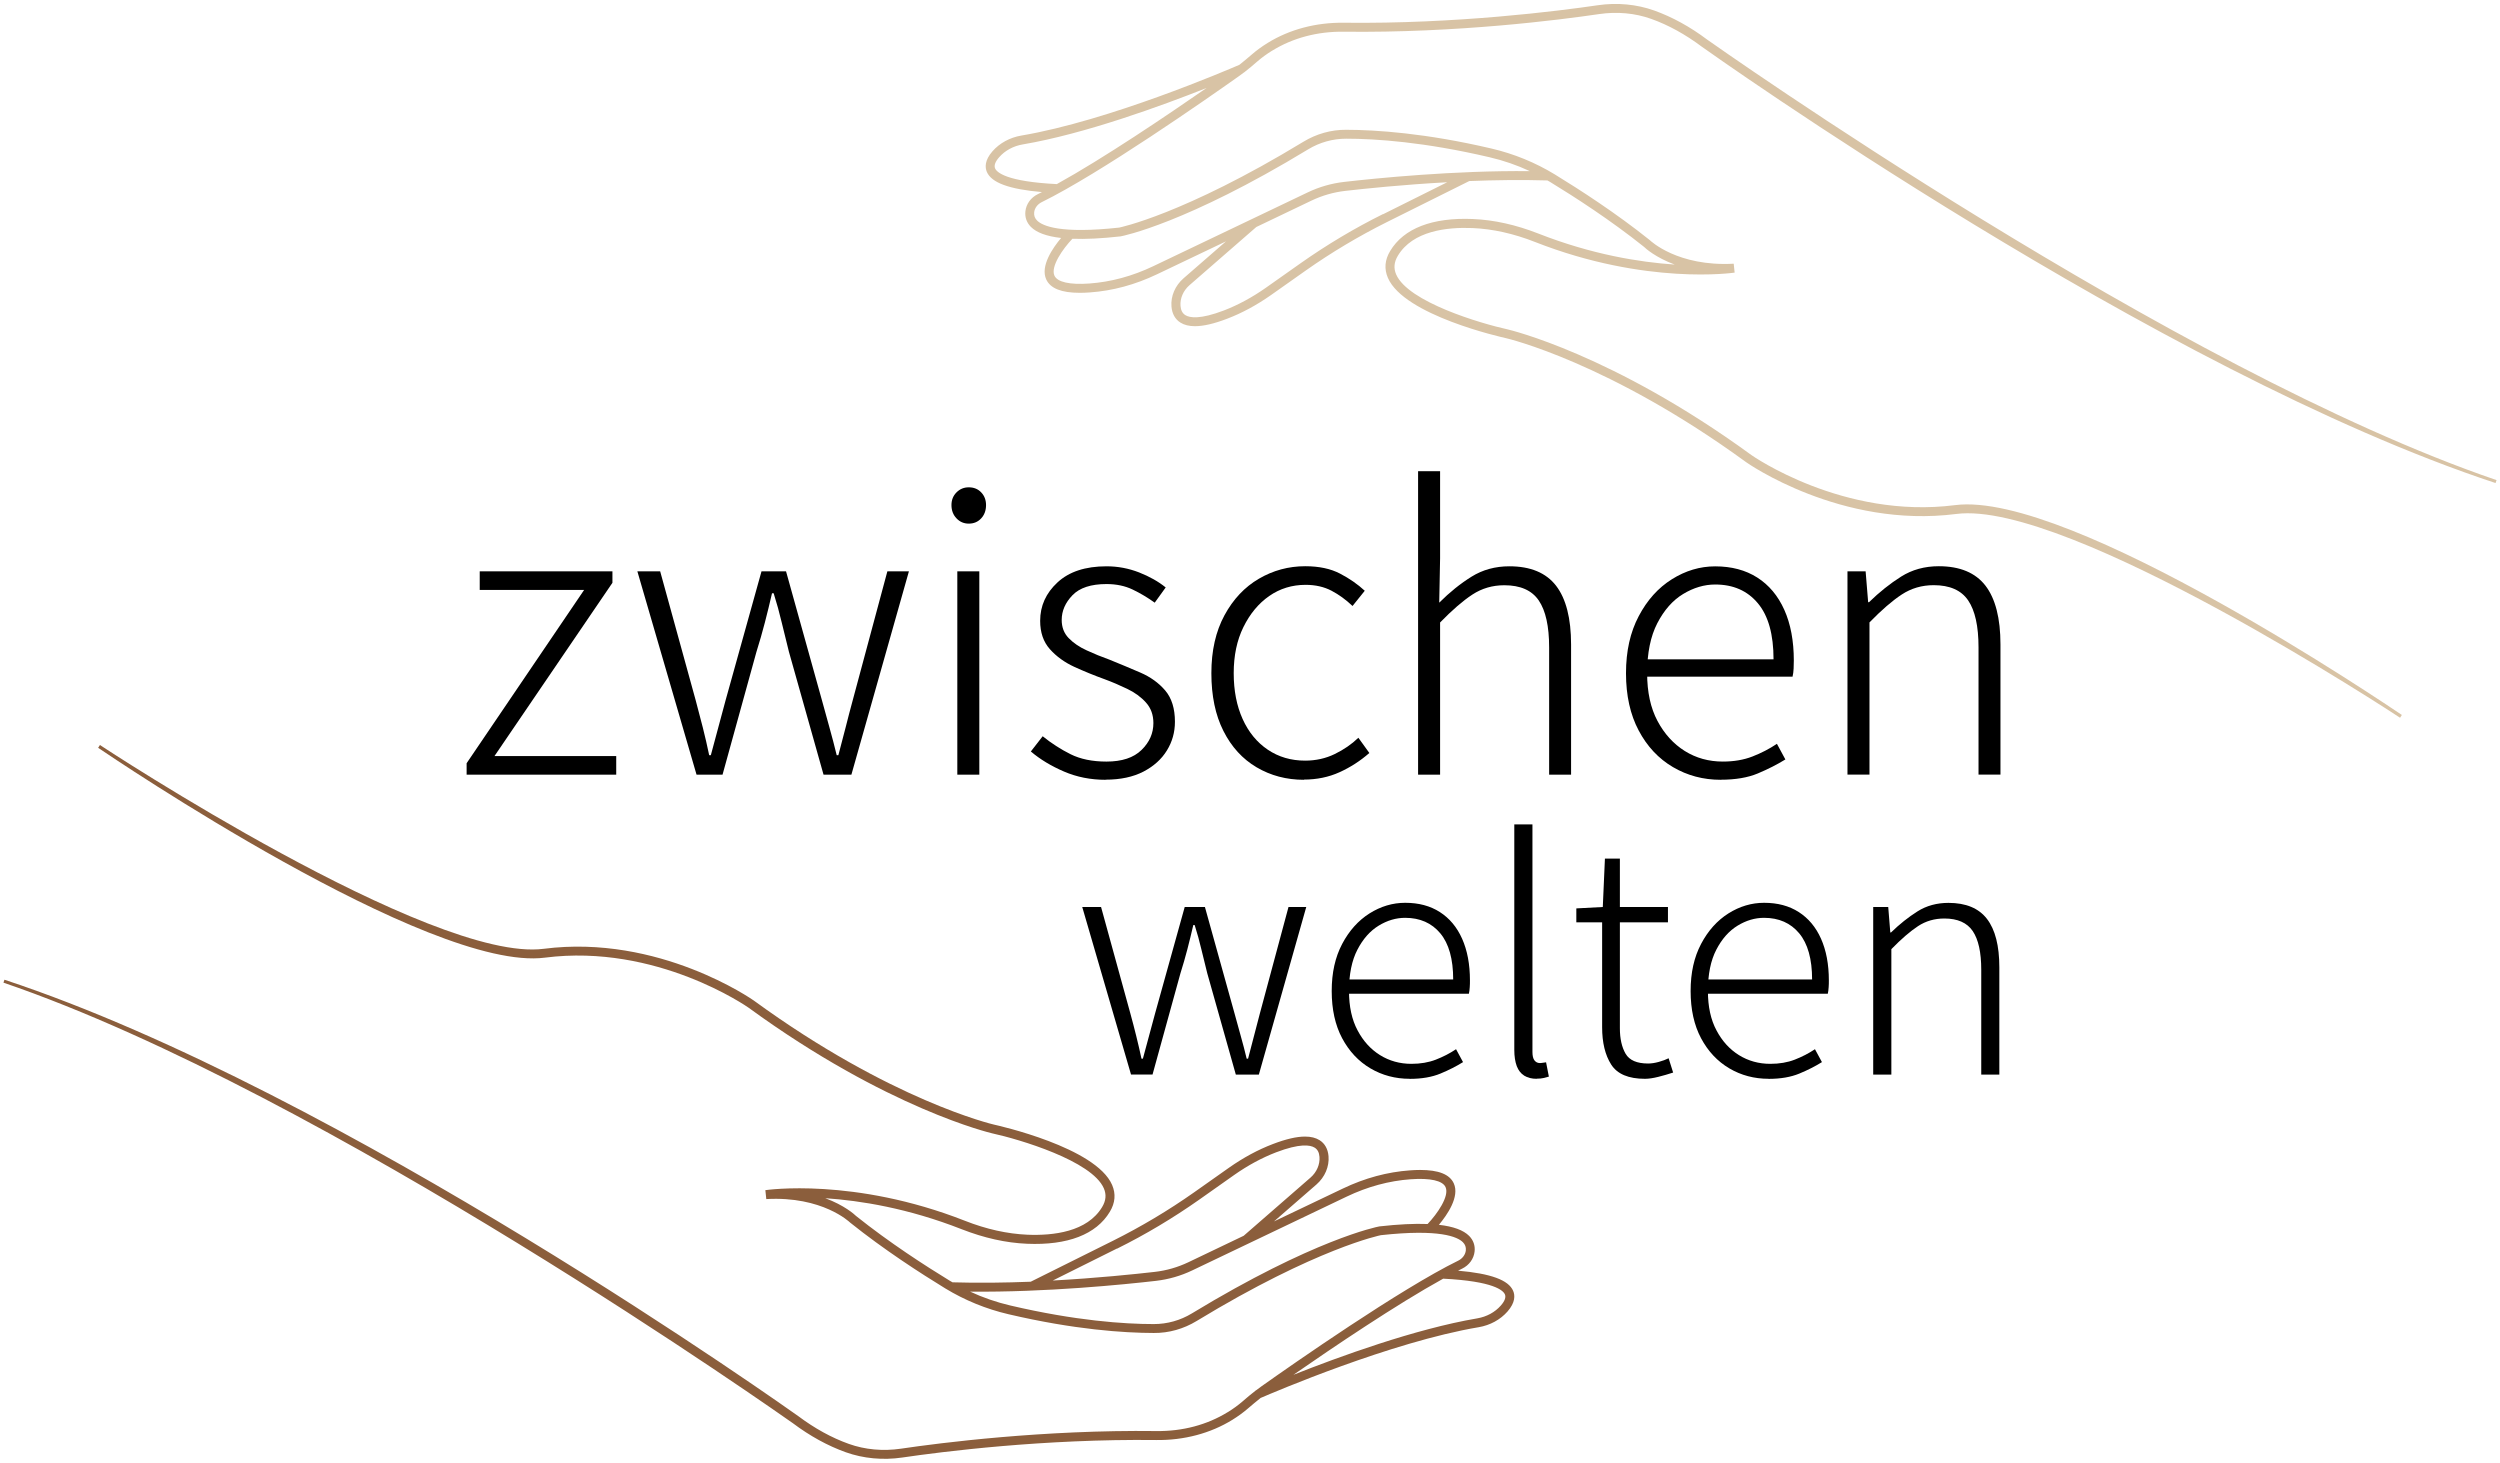 <svg width="376" height="220" viewBox="0 0 376 220" fill="none" xmlns="http://www.w3.org/2000/svg">
<path d="M70.18 116.51V114.79L87.85 88.73H72.15V85.93H92.11V87.65L74.37 113.71H92.68V116.51H70.18Z" fill="black"/>
<path d="M104.76 116.51L95.86 85.93H99.29L104.63 105.32C105.01 106.72 105.37 108.1 105.71 109.45C106.05 110.81 106.37 112.18 106.66 113.58H106.91C107.29 112.18 107.66 110.8 108.02 109.45C108.38 108.09 108.75 106.72 109.13 105.32L114.53 85.93H118.22L123.62 105.32C124 106.72 124.38 108.1 124.76 109.45C125.14 110.81 125.5 112.18 125.84 113.58H126.09C126.47 112.18 126.83 110.8 127.17 109.45C127.51 108.09 127.87 106.72 128.25 105.32L133.46 85.93H136.7L128.05 116.51H123.86L118.65 98.01C118.27 96.53 117.91 95.06 117.57 93.62C117.23 92.18 116.83 90.72 116.36 89.23H116.11C115.77 90.71 115.41 92.19 115.03 93.65C114.65 95.11 114.23 96.58 113.76 98.07L108.67 116.51H104.73H104.76Z" fill="black"/>
<path d="M145.7 78.753C144.98 78.753 144.36 78.493 143.86 77.963C143.35 77.433 143.1 76.763 143.1 75.963C143.1 75.203 143.35 74.563 143.86 74.053C144.37 73.543 144.98 73.293 145.7 73.293C146.46 73.293 147.09 73.543 147.57 74.053C148.06 74.563 148.3 75.203 148.3 75.963C148.3 76.773 148.06 77.433 147.57 77.963C147.08 78.493 146.46 78.753 145.7 78.753ZM143.98 116.513V85.933H147.29V116.513H143.98Z" fill="black"/>
<path d="M166.29 117.282C164.04 117.282 161.96 116.872 160.03 116.042C158.1 115.212 156.44 114.212 155.04 113.022L156.82 110.732C158.13 111.792 159.53 112.692 161.01 113.432C162.49 114.172 164.29 114.542 166.41 114.542C168.74 114.542 170.5 113.962 171.69 112.792C172.88 111.632 173.47 110.282 173.47 108.752C173.47 107.522 173.1 106.492 172.36 105.672C171.62 104.842 170.68 104.152 169.53 103.602C168.39 103.052 167.24 102.562 166.1 102.142C164.57 101.592 163.07 100.972 161.59 100.302C160.11 99.622 158.88 98.732 157.9 97.632C156.92 96.532 156.44 95.112 156.44 93.372C156.44 91.122 157.31 89.202 159.05 87.592C160.79 85.982 163.24 85.172 166.42 85.172C168.12 85.172 169.75 85.482 171.32 86.092C172.89 86.712 174.22 87.462 175.32 88.352L173.67 90.642C172.61 89.882 171.51 89.222 170.36 88.672C169.22 88.122 167.9 87.842 166.42 87.842C164.09 87.842 162.38 88.402 161.3 89.522C160.22 90.642 159.68 91.882 159.68 93.242C159.68 94.342 160.03 95.252 160.73 95.972C161.43 96.692 162.33 97.312 163.43 97.812C164.53 98.322 165.68 98.792 166.86 99.212C168.43 99.852 169.98 100.492 171.5 101.152C173.03 101.812 174.28 102.712 175.25 103.852C176.22 104.992 176.71 106.562 176.71 108.552C176.71 110.122 176.31 111.562 175.5 112.872C174.7 114.182 173.52 115.242 171.97 116.052C170.42 116.852 168.53 117.262 166.28 117.262L166.29 117.282Z" fill="black"/>
<path d="M196.11 117.28C193.48 117.28 191.11 116.65 188.99 115.4C186.87 114.15 185.21 112.33 184 109.93C182.79 107.54 182.19 104.64 182.19 101.25C182.19 97.86 182.85 94.96 184.16 92.54C185.47 90.12 187.2 88.29 189.34 87.04C191.48 85.79 193.8 85.16 196.3 85.16C198.38 85.16 200.12 85.53 201.54 86.27C202.96 87.01 204.2 87.87 205.26 88.85L203.42 91.14C202.44 90.21 201.39 89.44 200.27 88.85C199.15 88.26 197.84 87.96 196.36 87.96C194.33 87.96 192.5 88.52 190.89 89.64C189.28 90.76 187.99 92.32 187.01 94.31C186.03 96.3 185.55 98.61 185.55 101.24C185.55 103.87 186 106.17 186.89 108.14C187.78 110.11 189.04 111.65 190.67 112.75C192.3 113.85 194.18 114.4 196.29 114.4C197.9 114.4 199.38 114.07 200.74 113.41C202.1 112.75 203.28 111.94 204.3 110.96L205.95 113.25C204.59 114.44 203.1 115.4 201.47 116.14C199.84 116.88 198.05 117.25 196.1 117.25L196.11 117.28Z" fill="black"/>
<path d="M213.28 116.511V70.871H216.59V83.971L216.46 90.641C218.03 89.071 219.65 87.771 221.32 86.731C222.99 85.691 224.89 85.171 227.01 85.171C230.19 85.171 232.53 86.151 234.03 88.091C235.53 90.041 236.29 92.991 236.29 96.931V116.511H232.99V97.371C232.99 94.191 232.47 91.841 231.43 90.311C230.39 88.781 228.66 88.021 226.25 88.021C224.47 88.021 222.87 88.491 221.45 89.421C220.03 90.351 218.41 91.751 216.59 93.621V116.511H213.28Z" fill="black"/>
<path d="M258.79 117.28C256.16 117.28 253.77 116.64 251.61 115.37C249.45 114.1 247.73 112.27 246.46 109.87C245.19 107.48 244.55 104.6 244.55 101.26C244.55 97.92 245.19 95.09 246.46 92.68C247.73 90.26 249.39 88.41 251.45 87.12C253.5 85.83 255.68 85.18 257.96 85.18C260.42 85.18 262.53 85.74 264.29 86.86C266.05 87.98 267.41 89.6 268.36 91.72C269.31 93.84 269.79 96.38 269.79 99.35C269.79 99.73 269.78 100.13 269.76 100.56C269.74 100.98 269.69 101.39 269.6 101.77H247.03V99.16H266.74C266.74 95.43 265.96 92.62 264.39 90.74C262.82 88.85 260.68 87.91 257.97 87.91C256.32 87.91 254.71 88.39 253.14 89.34C251.57 90.29 250.28 91.76 249.26 93.73C248.24 95.7 247.73 98.21 247.73 101.26C247.73 104.1 248.25 106.49 249.29 108.44C250.33 110.39 251.7 111.89 253.39 112.95C255.09 114.01 256.99 114.54 259.11 114.54C260.76 114.54 262.25 114.29 263.56 113.78C264.87 113.27 266.1 112.64 267.25 111.87L268.52 114.22C267.29 114.98 265.91 115.68 264.39 116.32C262.87 116.96 261 117.27 258.8 117.27L258.79 117.28Z" fill="black"/>
<path d="M277.86 116.51V85.93H280.59L280.97 90.57H281.1C282.67 89.04 284.28 87.76 285.93 86.72C287.58 85.68 289.47 85.16 291.59 85.16C294.77 85.16 297.11 86.14 298.61 88.08C300.11 90.03 300.87 92.98 300.87 96.92V116.5H297.57V97.36C297.57 94.18 297.05 91.83 296.01 90.3C294.97 88.77 293.24 88.01 290.83 88.01C289.05 88.01 287.45 88.48 286.03 89.41C284.61 90.34 282.99 91.74 281.17 93.61V116.5H277.86V116.51Z" fill="black"/>
<path d="M170.11 161.624L162.77 136.414H165.6L170 152.404C170.32 153.554 170.61 154.694 170.89 155.814C171.17 156.934 171.43 158.064 171.68 159.224H171.89C172.21 158.074 172.51 156.934 172.81 155.814C173.11 154.694 173.41 153.564 173.73 152.404L178.18 136.414H181.22L185.67 152.404C185.98 153.554 186.3 154.694 186.61 155.814C186.93 156.934 187.22 158.064 187.5 159.224H187.71C188.02 158.074 188.32 156.934 188.6 155.814C188.88 154.694 189.18 153.564 189.49 152.404L193.79 136.414H196.46L189.33 161.624H185.87L181.57 146.374C181.26 145.154 180.96 143.944 180.68 142.754C180.4 141.564 180.07 140.364 179.68 139.134H179.47C179.19 140.354 178.89 141.574 178.58 142.774C178.26 143.984 177.92 145.194 177.53 146.414L173.34 161.614H170.09L170.11 161.624Z" fill="black"/>
<path d="M212.03 162.251C209.86 162.251 207.89 161.731 206.11 160.681C204.33 159.631 202.91 158.121 201.86 156.151C200.81 154.181 200.29 151.811 200.29 149.051C200.29 146.291 200.81 143.971 201.86 141.971C202.91 139.981 204.28 138.451 205.97 137.381C207.67 136.311 209.46 135.781 211.34 135.781C213.37 135.781 215.1 136.241 216.55 137.171C218 138.101 219.12 139.431 219.9 141.181C220.68 142.931 221.08 145.021 221.08 147.471C221.08 147.781 221.08 148.121 221.05 148.471C221.03 148.821 220.99 149.151 220.92 149.461H202.31V147.311H218.56C218.56 144.241 217.91 141.921 216.62 140.371C215.33 138.821 213.56 138.041 211.33 138.041C209.97 138.041 208.64 138.431 207.35 139.221C206.06 140.011 204.99 141.211 204.15 142.841C203.31 144.461 202.89 146.531 202.89 149.051C202.89 151.391 203.32 153.371 204.18 154.971C205.03 156.581 206.16 157.821 207.56 158.691C208.96 159.561 210.53 160.001 212.28 160.001C213.64 160.001 214.87 159.791 215.95 159.371C217.03 158.951 218.05 158.431 218.99 157.801L220.04 159.741C219.03 160.371 217.89 160.951 216.63 161.471C215.37 161.991 213.84 162.261 212.02 162.261L212.03 162.251Z" fill="black"/>
<path d="M231.11 162.252C230.38 162.252 229.76 162.092 229.25 161.782C228.74 161.462 228.37 160.992 228.12 160.342C227.88 159.692 227.75 158.882 227.75 157.902V123.992H230.48V158.212C230.48 158.802 230.58 159.232 230.79 159.492C231 159.752 231.26 159.882 231.58 159.882C231.69 159.882 231.81 159.882 231.95 159.852C232.09 159.822 232.28 159.812 232.53 159.772L232.95 161.922C232.71 161.992 232.44 162.062 232.16 162.132C231.88 162.202 231.53 162.232 231.11 162.232V162.252Z" fill="black"/>
<path d="M247.4 162.253C244.92 162.253 243.23 161.533 242.32 160.103C241.41 158.673 240.96 156.803 240.96 154.493V138.723H237.08V136.623L241.06 136.413L241.38 129.133H243.63V136.413H250.86V138.723H243.63V154.653C243.63 156.223 243.92 157.503 244.49 158.483C245.06 159.463 246.19 159.953 247.87 159.953C248.36 159.953 248.89 159.873 249.47 159.713C250.05 159.553 250.54 159.373 250.96 159.163L251.64 161.313C250.91 161.553 250.15 161.773 249.39 161.963C248.63 162.153 247.96 162.253 247.4 162.253Z" fill="black"/>
<path d="M266.01 162.251C263.84 162.251 261.87 161.731 260.09 160.681C258.31 159.631 256.89 158.121 255.84 156.151C254.79 154.181 254.27 151.811 254.27 149.051C254.27 146.291 254.79 143.971 255.84 141.971C256.89 139.981 258.26 138.451 259.95 137.381C261.65 136.311 263.44 135.781 265.32 135.781C267.35 135.781 269.08 136.241 270.53 137.171C271.98 138.101 273.1 139.431 273.88 141.181C274.66 142.931 275.06 145.021 275.06 147.471C275.06 147.781 275.06 148.121 275.03 148.471C275.01 148.821 274.97 149.151 274.9 149.461H256.29V147.311H272.54C272.54 144.241 271.89 141.921 270.6 140.371C269.31 138.821 267.54 138.041 265.31 138.041C263.95 138.041 262.62 138.431 261.33 139.221C260.04 140.011 258.97 141.211 258.13 142.841C257.29 144.461 256.87 146.531 256.87 149.051C256.87 151.391 257.3 153.371 258.16 154.971C259.01 156.581 260.14 157.821 261.54 158.691C262.94 159.561 264.51 160.001 266.26 160.001C267.62 160.001 268.85 159.791 269.93 159.371C271.01 158.951 272.03 158.431 272.97 157.801L274.02 159.741C273.01 160.371 271.87 160.951 270.61 161.471C269.35 161.991 267.82 162.261 266 162.261L266.01 162.251Z" fill="black"/>
<path d="M281.73 161.623V136.413H283.99L284.3 140.243H284.41C285.7 138.983 287.03 137.933 288.39 137.073C289.75 136.213 291.31 135.793 293.05 135.793C295.67 135.793 297.6 136.593 298.84 138.203C300.08 139.813 300.7 142.243 300.7 145.483V161.623H297.98V145.853C297.98 143.233 297.55 141.293 296.7 140.033C295.84 138.773 294.42 138.143 292.43 138.143C290.96 138.143 289.64 138.523 288.47 139.293C287.3 140.063 285.96 141.213 284.46 142.753V161.623H281.73Z" fill="black"/>
<path d="M191.36 7.61C194.44 5.71 198.13 4.72 202.08 4.77C219.08 4.98 234.61 2.99 240.49 2.12C243.2 1.72 245.91 1.97 248.34 2.84C250.92 3.76 253.48 5.17 255.96 7.03C256.66 7.52 324.52 55.891 375.33 72.65L375.48 72.21C326.98 55.641 257.43 6.42 256.75 5.95C254.18 4.02 251.5 2.55 248.79 1.58C246.15 0.64 243.21 0.36 240.29 0.79C234.44 1.65 219.03 3.62 202.09 3.42C197.92 3.37 193.95 4.42 190.65 6.46C189.78 7 188.98 7.58 188.28 8.19C187.71 8.68 187.07 9.22 186.4 9.75C184.5 10.57 166.76 18.171 153.6 20.39C151.89 20.68 150.35 21.52 149.27 22.75C148.07 24.12 148.14 25.191 148.42 25.851C149.11 27.48 151.77 28.46 156.71 28.89C156.5 29 156.29 29.101 156.09 29.201C155.04 29.71 154.34 30.68 154.22 31.78C154.12 32.67 154.41 33.48 155.04 34.12C155.91 34.99 157.41 35.541 159.59 35.791C158.34 37.281 156.44 40.02 157.35 42.02C157.97 43.38 159.63 44.041 162.42 44.041C162.89 44.041 163.39 44.02 163.92 43.98C167.34 43.74 170.74 42.821 174.04 41.24L184.39 36.3L178 41.861C176.74 42.961 176.06 44.55 176.19 46.111C176.28 47.191 176.75 48.031 177.54 48.52C178.11 48.88 178.84 49.06 179.72 49.06C180.99 49.06 182.59 48.691 184.55 47.941C186.79 47.09 189 45.891 191.14 44.391L196.41 40.67C200.27 37.95 204.37 35.511 208.59 33.401L220.98 27.23C224.81 27.081 228.84 27.02 232.74 27.14C232.87 27.221 233.01 27.291 233.14 27.37C236.81 29.61 242.24 33.111 247.25 37.12C247.49 37.361 249.01 38.73 251.88 39.791C246.63 39.441 239.42 38.291 231.35 35.12C228 33.81 224.7 33.071 221.53 32.941C215.43 32.681 211.12 34.34 209.08 37.751C208.27 39.09 208.16 40.45 208.74 41.791C211.18 47.441 225.88 50.721 226.5 50.861C226.65 50.891 242 54.48 262.63 69.52C262.77 69.621 276.88 79.531 294.23 77.3C311.06 75.13 360.48 107.61 360.97 107.95L361.24 107.53C359.2 106.16 311.39 73.74 294.05 75.971C277.24 78.13 263.54 68.531 263.41 68.441C242.54 53.221 226.94 49.59 226.79 49.55C222.72 48.66 211.78 45.431 209.98 41.27C209.58 40.34 209.66 39.42 210.24 38.461C212.48 34.721 217.6 34.141 221.48 34.3C224.5 34.431 227.66 35.13 230.86 36.391C247.59 42.961 260.76 41.02 260.89 41.001L260.75 39.66C252.31 40.13 248.21 36.191 248.17 36.151L248.11 36.1C243.04 32.041 237.55 28.5 233.84 26.23C230.9 24.441 227.7 23.131 224.32 22.34C214.41 20.02 206.97 19.53 202.47 19.52C200.2 19.5 197.97 20.14 196.03 21.32C177.95 32.3 168.36 34.221 168.32 34.23C159.47 35.2 156.79 33.98 155.98 33.17C155.63 32.821 155.49 32.42 155.54 31.93C155.61 31.3 156.04 30.721 156.66 30.41C165.41 26.12 181.56 14.841 186.3 11.48C186.56 11.3 186.82 11.101 187.07 10.911H187.09C187.83 10.341 188.52 9.75 189.13 9.22C189.78 8.66 190.52 8.12 191.33 7.62L191.36 7.61ZM208 32.2C203.71 34.331 199.56 36.81 195.64 39.571L190.37 43.291C188.32 44.73 186.21 45.87 184.08 46.691C180.52 48.05 178.95 47.821 178.27 47.391C177.84 47.12 177.6 46.67 177.55 46.011C177.46 44.88 177.96 43.711 178.9 42.891L188.95 34.141L197.27 30.16C198.87 29.401 200.57 28.91 202.32 28.71C205.31 28.37 211.03 27.77 217.66 27.41L208.01 32.221L208 32.2ZM168.54 35.55C168.93 35.48 178.41 33.59 196.75 22.46C198.48 21.41 200.45 20.86 202.47 20.86H202.49C206.92 20.86 214.25 21.36 224.03 23.651C226.13 24.14 228.16 24.84 230.09 25.741C218.72 25.62 206.95 26.811 202.15 27.36C200.25 27.581 198.4 28.11 196.67 28.941L173.46 40.031C170.32 41.531 167.08 42.41 163.83 42.641C160.89 42.85 159.03 42.431 158.59 41.461C157.97 40.111 159.84 37.431 161.29 35.91C163.28 35.99 165.68 35.87 168.54 35.55ZM158.97 27.691C151.33 27.311 149.91 25.91 149.66 25.32C149.48 24.89 149.68 24.32 150.28 23.64C151.16 22.64 152.41 21.96 153.82 21.721C163.15 20.14 174.71 15.911 181.47 13.23C175.53 17.351 165.92 23.84 158.96 27.68L158.97 27.691Z" fill="#D8C3A5"/>
<path d="M184.64 212.391C181.56 214.291 177.87 215.281 173.92 215.231C156.92 215.021 141.39 217.011 135.51 217.881C132.8 218.281 130.09 218.031 127.66 217.161C125.08 216.241 122.52 214.831 120.04 212.971C119.34 212.481 51.48 164.111 0.67 147.351L0.52 147.791C49.02 164.361 118.57 213.581 119.25 214.051C121.82 215.981 124.5 217.451 127.21 218.421C129.85 219.361 132.79 219.641 135.71 219.211C141.56 218.351 156.97 216.381 173.91 216.581C178.08 216.631 182.05 215.581 185.35 213.541C186.22 213.001 187.02 212.421 187.72 211.811C188.29 211.321 188.93 210.781 189.6 210.251C191.5 209.431 209.24 201.831 222.4 199.611C224.11 199.321 225.65 198.481 226.73 197.251C227.93 195.881 227.86 194.811 227.58 194.151C226.89 192.521 224.23 191.541 219.29 191.111C219.5 191.001 219.71 190.901 219.91 190.801C220.96 190.291 221.66 189.321 221.78 188.221C221.88 187.331 221.59 186.521 220.96 185.881C220.09 185.011 218.59 184.461 216.41 184.211C217.66 182.721 219.56 179.981 218.65 177.981C218.03 176.621 216.37 175.961 213.58 175.961C213.11 175.961 212.61 175.981 212.08 176.021C208.66 176.261 205.26 177.181 201.96 178.761L191.61 183.701L198 178.141C199.26 177.041 199.94 175.451 199.81 173.891C199.72 172.811 199.25 171.971 198.46 171.481C197.89 171.121 197.16 170.941 196.28 170.941C195.01 170.941 193.41 171.311 191.45 172.061C189.21 172.911 187 174.111 184.86 175.611L179.59 179.331C175.73 182.051 171.63 184.491 167.41 186.601L155.02 192.771C151.19 192.921 147.16 192.981 143.26 192.861C143.13 192.781 142.99 192.711 142.86 192.631C139.19 190.391 133.76 186.891 128.75 182.881C128.51 182.641 126.99 181.271 124.12 180.211C129.37 180.561 136.58 181.711 144.65 184.881C148 186.191 151.3 186.931 154.47 187.061C160.57 187.321 164.88 185.661 166.92 182.251C167.73 180.911 167.84 179.551 167.26 178.211C164.82 172.561 150.12 169.281 149.5 169.141C149.35 169.111 134 165.521 113.37 150.481C113.23 150.381 99.12 140.471 81.77 142.701C64.94 144.871 15.52 112.391 15.03 112.051L14.76 112.471C16.8 113.841 64.61 146.261 81.95 144.031C98.76 141.871 112.46 151.471 112.59 151.561C133.46 166.781 149.06 170.411 149.21 170.451C153.28 171.341 164.22 174.571 166.02 178.731C166.42 179.661 166.34 180.581 165.76 181.541C163.52 185.281 158.4 185.861 154.52 185.701C151.5 185.571 148.34 184.871 145.14 183.611C128.41 177.041 115.24 178.981 115.11 179.001L115.25 180.341C123.69 179.871 127.79 183.811 127.83 183.851L127.89 183.901C132.96 187.961 138.45 191.501 142.16 193.771C145.1 195.561 148.3 196.871 151.68 197.661C161.59 199.981 169.03 200.471 173.53 200.481C175.8 200.501 178.03 199.861 179.97 198.681C198.05 187.701 207.64 185.781 207.68 185.771C216.53 184.801 219.21 186.021 220.02 186.831C220.37 187.181 220.51 187.581 220.46 188.071C220.39 188.701 219.96 189.281 219.34 189.591C210.59 193.881 194.44 205.161 189.7 208.521C189.44 208.701 189.18 208.901 188.93 209.091H188.91C188.17 209.661 187.48 210.251 186.87 210.781C186.22 211.341 185.48 211.881 184.67 212.381L184.64 212.391ZM168 187.801C172.29 185.671 176.44 183.191 180.36 180.431L185.63 176.711C187.68 175.271 189.79 174.131 191.92 173.311C195.48 171.951 197.05 172.181 197.73 172.611C198.16 172.881 198.4 173.331 198.45 173.991C198.54 175.121 198.04 176.291 197.1 177.111L187.05 185.861L178.73 189.841C177.13 190.601 175.43 191.091 173.68 191.291C170.69 191.631 164.97 192.231 158.34 192.591L167.99 187.781L168 187.801ZM207.46 184.451C207.07 184.521 197.59 186.411 179.25 197.541C177.52 198.591 175.55 199.141 173.53 199.141H173.51C169.08 199.141 161.75 198.641 151.97 196.351C149.87 195.861 147.84 195.161 145.91 194.261C157.28 194.381 169.05 193.191 173.85 192.641C175.75 192.421 177.6 191.891 179.33 191.061L202.54 179.971C205.68 178.471 208.92 177.591 212.17 177.361C215.11 177.151 216.97 177.571 217.41 178.541C218.03 179.891 216.16 182.571 214.71 184.091C212.72 184.011 210.32 184.131 207.46 184.451ZM217.03 192.311C224.67 192.691 226.09 194.091 226.34 194.681C226.52 195.111 226.32 195.681 225.72 196.361C224.84 197.361 223.59 198.041 222.18 198.281C212.85 199.861 201.29 204.091 194.53 206.771C200.47 202.651 210.08 196.161 217.04 192.321L217.03 192.311Z" fill="#8B5E3C"/>
</svg>
